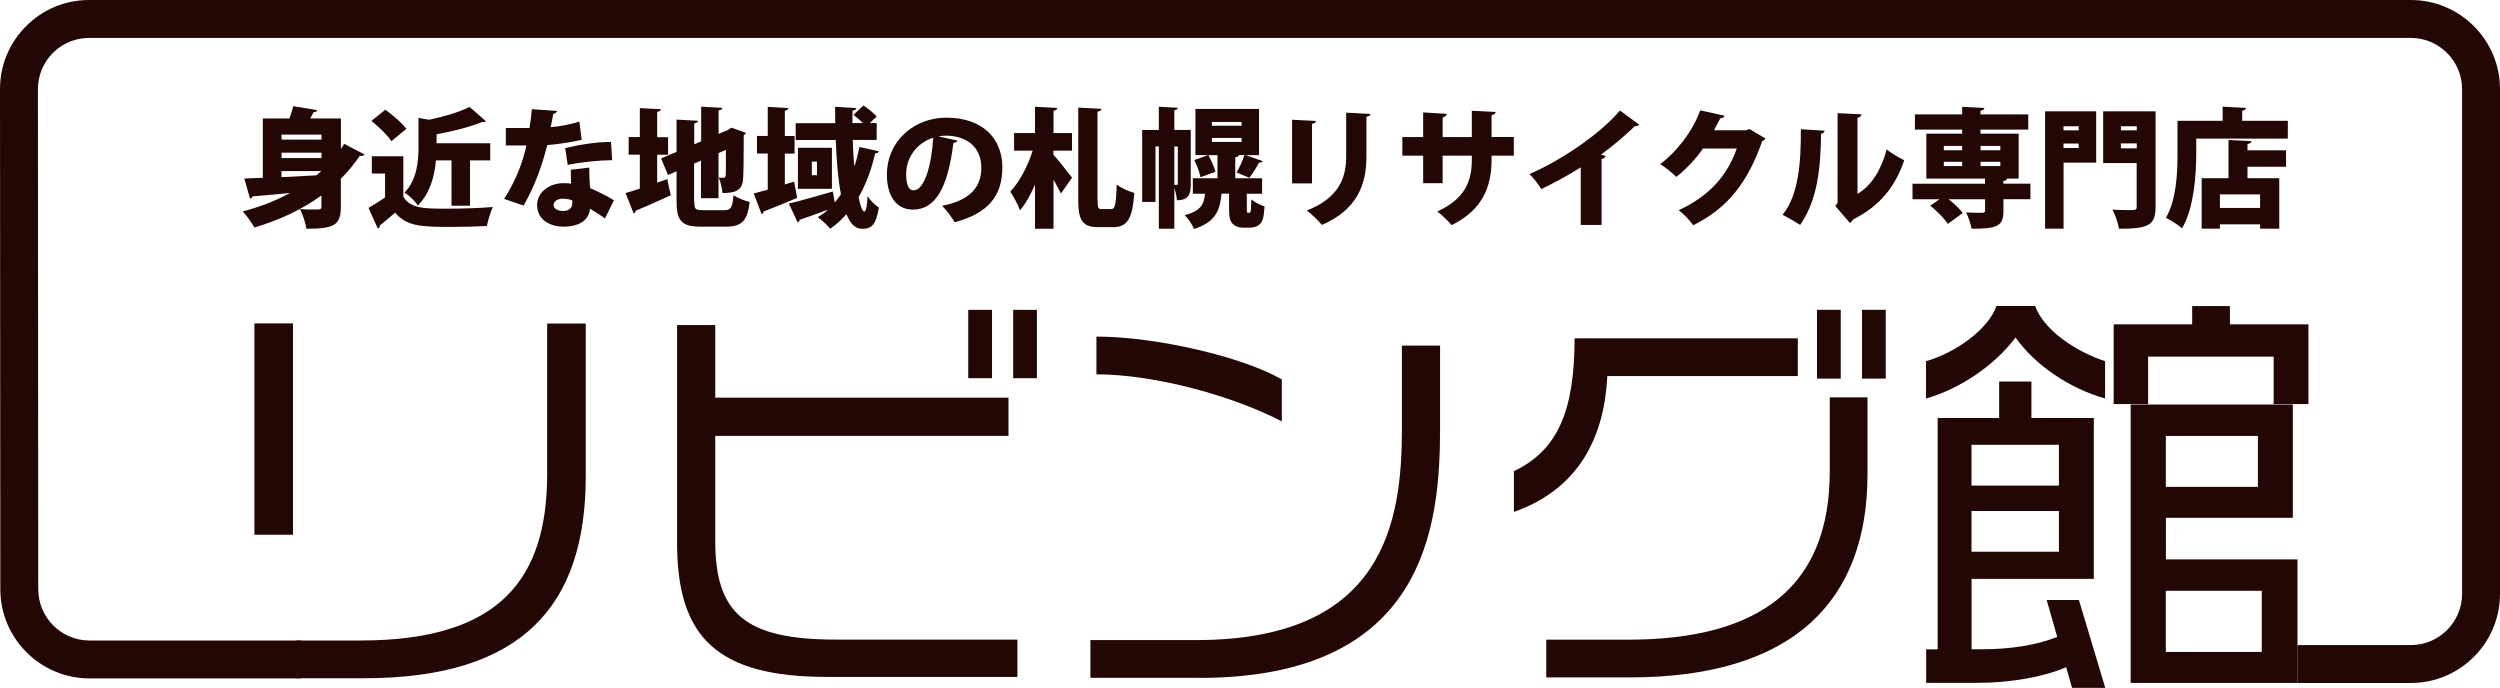 <?xml version="1.0" encoding="UTF-8"?>
<svg id="_レイヤー_2" data-name="レイヤー 2" xmlns="http://www.w3.org/2000/svg" viewBox="0 0 300 82.56">
  <defs>
    <style>
      .cls-1 {
        fill: #220704;
        stroke-width: 0px;
      }
    </style>
  </defs>
  <g id="_レイヤー_1-2" data-name="レイヤー 1">
    <g>
      <g>
        <path class="cls-1" d="M40.9,17.88c.14-.2.28-.4.4-.62l2.45,1.28c-.08.11-.23.17-.4.17-.06,0-.11,0-.17-.02-.68,1-1.43,1.93-2.28,2.76v3.37c0,2.22-.82,2.63-4.13,2.63-.09-.66-.45-1.74-.77-2.36.54.05,1.19.05,1.65.05.83,0,.92,0,.92-.35v-1.34c-2.31,1.69-5.04,2.96-8.04,3.85-.29-.52-.94-1.45-1.4-1.93,2-.52,3.91-1.25,5.64-2.19v-.02c-1.69.17-3.24.31-4.45.4-.05.17-.18.25-.32.26l-.68-2.4c.62-.02,1.37-.05,2.22-.08v-7.12h3.19c.18-.51.36-1.03.45-1.48l2.9.48c-.05.15-.19.23-.45.25-.11.23-.25.49-.4.75h3.68v3.64ZM38.58,16.15h-4.79v.6h4.79v-.6ZM38.58,18.97v-.65h-4.79v.65h4.79ZM33.78,20.54v.72c1.33-.06,2.76-.14,4.18-.22l.6-.51h-4.78Z"/>
        <path class="cls-1" d="M48.4,18.77v4.84c.86,1.43,2.54,1.43,5.19,1.43,1.82,0,3.99-.06,5.55-.2-.25.54-.6,1.62-.71,2.28-1.16.06-2.71.11-4.19.11-3.82,0-5.42-.08-6.83-1.71-.63.55-1.28,1.11-1.83,1.54,0,.2-.06.29-.25.35l-1.11-2.47c.63-.35,1.34-.79,1.99-1.25v-2.87h-1.59v-2.07h3.77ZM46.23,13.16c.88.63,2,1.57,2.53,2.3l-1.79,1.48c-.45-.71-1.53-1.74-2.4-2.43l1.66-1.34ZM54.17,19.25h-1.86c-.15,1.82-.69,3.94-2.17,5.41-.29-.48-1.09-1.26-1.6-1.54,1.52-1.59,1.68-3.81,1.68-5.53v-3.44l1.28.22c1.82-.38,3.65-.94,4.84-1.54l1.97,1.71c-.11.11-.29.11-.48.11-1.45.59-3.48,1.11-5.44,1.46v1.08h6.44v2.06h-2.43v5.44h-2.22v-5.44Z"/>
        <path class="cls-1" d="M66.85,13.32c-.05.15-.22.31-.46.35-.08.48-.23,1.22-.31,1.59.91-.06,2.42-.32,3.44-.68l.28,2.2c-1.28.29-2.74.52-4.13.63-.69,2.74-1.59,5.08-2.84,7.26l-2.34-.8c1.23-1.9,2.22-4.19,2.68-6.41h-2.47v-2.1h2.84c.12-.71.23-1.53.28-2.26l3.04.22ZM70.71,20.1c0,.79.03,1.68.11,2.48.75.32,2.11.96,2.85,1.46l-1.08,2.19c-.45-.38-1.31-.89-1.79-1.19-.02.4-.26,2.16-3.22,2.16-1.28,0-3.13-.63-3.13-2.62.03-1.6,1.57-2.6,3.14-2.6.31,0,.62.02.94.05-.03-.42-.03-1.11-.03-1.66l2.2-.26ZM68.66,24.04c-.31-.14-.83-.2-1.12-.2-.66,0-1.09.34-1.11.74,0,.43.43.74,1.16.74.65,0,1.08-.37,1.08-.89v-.39ZM73.46,19.22c-1.65.03-3.57.2-5.33.57l-.31-2.02c1.76-.42,3.8-.74,5.5-.74l.14,2.19Z"/>
        <path class="cls-1" d="M78.85,21.92l1.22-.43.42,1.94c-1.51.71-3.11,1.4-4.19,1.85-.02.17-.12.29-.26.34l-.97-2.45c.48-.14,1.06-.32,1.71-.54v-4.07h-1.34v-2.11h1.34v-3.48l2.53.14c-.02.17-.14.26-.45.31v3.04h1.31v2.11h-1.31v3.36ZM83.32,24.17c0,.94.11,1.05,1.02,1.05h2.59c.8,0,.96-.31,1.09-1.79.48.32,1.34.68,1.94.8-.26,2.22-.91,2.97-2.82,2.97h-3.02c-2.3,0-2.93-.65-2.93-3.04v-3.61l-1.03.45-.83-1.99,1.86-.79v-3.87l2.57.14c-.02.17-.14.26-.45.32v2.5l.83-.35v-4.16l2.54.14c-.02.17-.14.26-.45.31v2.82l1.09-.46.45-.29,1.76.63c-.05.09-.14.2-.28.28,0,2.97-.03,4.58-.08,5.22-.06,1.45-.99,1.71-2.47,1.71-.06-.55-.23-1.4-.46-1.85.2.02.46.02.58.02.15,0,.23-.05.26-.28.03-.18.03-1.06.03-3.07l-.89.39v5.41h-2.1v-4.5l-.83.35v4.53Z"/>
        <path class="cls-1" d="M95.29,21.78l.37,1.96c-1.45.62-2.98,1.25-4.01,1.63-.02.15-.14.28-.26.32l-.94-2.47c.48-.12,1.05-.28,1.68-.46v-4.34h-1.29v-2.11h1.29v-3.48l2.48.14c-.02.15-.14.26-.43.31v3.04h1.17v2.11h-1.17v3.71l1.11-.35ZM102.56,19.87c.23-.71.42-1.46.57-2.23l2.34.52c-.05.15-.2.25-.45.25-.45,1.94-1.11,3.73-1.99,5.25.2,1.05.45,1.71.69,1.73.18,0,.35-.62.38-1.85.35.52.92,1.11,1.37,1.36-.34,2.03-.83,2.56-2.02,2.56-.82,0-1.42-.62-1.88-1.76-.57.66-1.22,1.25-1.94,1.74-.31-.37-1.03-1.05-1.5-1.37.43-.26.83-.54,1.2-.88v-.02c-1.25.46-2.46.91-3.36,1.2-.02.15-.12.26-.25.32l-1.06-2.26c1.29-.31,3.36-.89,5.28-1.45l.23,1.31c.26-.31.51-.63.74-.97-.35-1.86-.54-4.18-.62-6.52h-4.81v-2.02h4.75c0-.66-.02-1.32-.02-1.96l2.56.15c-.02.17-.15.26-.46.31-.02.48-.02.99-.02,1.49h1.25c-.32-.34-.76-.71-1.13-.99l1.2-1.12c.55.37,1.25.92,1.59,1.31l-.82.8h.82v2.02h-2.87c.03,1.05.09,2.08.17,3.07h.02ZM95.75,17.74h4.08v4.92h-4.08v-4.92ZM98.04,21.02v-1.63h-.62v1.63h.62Z"/>
        <path class="cls-1" d="M114.9,16.88c-.06.14-.26.26-.49.26-.68,5.5-2.19,8.01-4.87,8.01-1.86,0-3.11-1.46-3.11-4.19,0-4.05,3.27-6.84,7.13-6.84,4.33,0,6.72,2.47,6.72,5.96s-1.76,5.53-5.72,6.59c-.35-.57-.86-1.34-1.51-1.97,3.5-.69,4.71-2.36,4.71-4.58,0-2.47-1.77-3.84-4.25-3.84-.32,0-.62.03-.92.08l2.31.51ZM111.99,16.52c-1.97.63-3.25,2.37-3.25,4.35,0,1.12.23,1.97.88,1.97,1.32,0,2.17-3.02,2.37-6.32Z"/>
        <path class="cls-1" d="M126.41,18.08v.49c.56.6,1.93,2.34,2.24,2.76l-1.34,1.89c-.23-.48-.55-1.08-.89-1.66v5.89h-2.22v-5.3c-.52,1.2-1.12,2.3-1.8,3.08-.23-.68-.78-1.63-1.16-2.23,1.14-1.22,2.13-3.14,2.68-4.92h-2.23v-2.11h2.51v-3.16l2.68.14c-.02.17-.15.28-.46.34v2.68h2.22v2.11h-2.22ZM131.72,24.09c0,.89.05,1,.51,1h1.12c.48,0,.57-.62.66-2.94.54.42,1.5.85,2.11,1-.22,2.93-.75,4.11-2.53,4.11h-1.76c-1.88,0-2.44-.74-2.44-3.21v-11.14l2.79.15c-.02.17-.14.28-.48.34v10.68Z"/>
        <path class="cls-1" d="M142.89,15.6v6.49c0,1.03-.12,1.94-1.66,1.94-.02-.4-.14-.97-.31-1.45v4.87h-1.86v-9.88h-.4v6.66h-1.6v-8.63h2v-2.79l2.28.12c-.02.15-.14.25-.42.29v2.37h1.97ZM140.92,17.57v4.61h.31c.08,0,.11-.03.11-.15v-4.45h-.42ZM149.62,25.14c0,.34,0,.39.14.39.2,0,.22,0,.25-.05.11-.08.12-.31.15-1.56.35.32,1.08.69,1.59.86-.05.65-.12,1.34-.25,1.63-.31.82-1.14.91-1.52.91h-.86c-.43,0-.91-.15-1.2-.46-.29-.31-.43-.69-.43-1.74v-1.88h-.91c-.18,1.91-.63,3.39-3.3,4.24-.18-.49-.71-1.28-1.11-1.66,1.88-.49,2.31-1.26,2.43-2.57h-1.46v-1.86h2.96v-2.77h-2.65v-5.55h7.63v5.55h-1.59l2.05.72c-.06.12-.22.19-.45.17-.29.55-.79,1.33-1.17,1.83l-1.53-.65c.34-.57.74-1.43.94-2.08h-.65c-.05.14-.17.22-.45.28v2.5h3.22v1.86h-1.83v1.9ZM144.06,21.28c-.09-.55-.42-1.43-.74-2.08l1.68-.59c.35.62.72,1.45.85,2l-1.79.66ZM145.43,14.63v.46h3.56v-.46h-3.56ZM145.43,16.55v.48h3.56v-.48h-3.56Z"/>
        <path class="cls-1" d="M155.05,22.01v-7.64l2.87.15c-.02.17-.15.29-.48.34v7.15h-2.39ZM164.45,13.67c-.02.17-.15.29-.48.34v4.78c0,3.28-1.06,6.36-5.35,8.2-.37-.46-1.26-1.34-1.8-1.73,3.98-1.56,4.72-4.07,4.72-6.49v-5.25l2.91.15Z"/>
        <path class="cls-1" d="M181.66,18.68h-2.67v.49c0,3.34-1.17,6.07-4.79,7.84-.43-.49-1.14-1.2-1.73-1.63,3.36-1.53,4.15-3.68,4.15-6.19v-.51h-3.5v3.3h-2.34v-3.3h-2.5v-2.23h2.5v-2.96l2.83.17c-.02.17-.17.37-.49.43v2.36h3.5v-3.16l2.86.15c-.02.18-.17.32-.49.38v2.62h2.67v2.23Z"/>
        <path class="cls-1" d="M189.7,20.07c-1.25.82-3.25,1.91-4.75,2.62-.31-.52-.94-1.37-1.42-1.8,3.93-1.71,8.55-4.87,10.86-7.63l2.31,1.7c-.09.12-.26.2-.52.18-1.2,1.16-2.6,2.34-4.05,3.41l.55.18c-.05.15-.2.29-.49.34v7.92h-2.5v-6.92Z"/>
        <path class="cls-1" d="M211.85,16.62c-.06.14-.25.25-.38.32-1.8,5.05-4.16,8.03-8.28,10.09-.38-.52-1.08-1.33-1.76-1.8,3.76-1.73,5.89-4.25,6.98-7.41h-4.05c-.72,1.08-1.99,2.45-3.2,3.41-.45-.45-1.31-1.16-1.93-1.53,1.96-1.49,3.91-3.94,4.79-6.46l2.93.65c-.06.19-.28.29-.52.31-.23.49-.52.97-.75,1.43h3.9l.34-.15,1.94,1.14Z"/>
        <path class="cls-1" d="M218.95,15.68c-.02.18-.16.34-.42.37-.06,4.55-.52,8.03-2.51,10.94-.54-.35-1.45-.88-2.11-1.22,1.94-2.34,2.22-6.41,2.19-10.26l2.85.17ZM222.9,23.27c1.83-1.09,2.9-3.1,3.5-5.33.48.4,1.56,1.02,2.11,1.29-1.11,3.21-2.87,5.44-6.12,7.1-.09.17-.26.32-.4.42l-1.76-2.03.28-.37v-10.77l2.87.14c-.03.19-.15.35-.48.42v9.14Z"/>
        <path class="cls-1" d="M243.65,22.04v1.86h-3.24v1.45c0,1.8-.77,2.1-3.82,2.1-.09-.59-.39-1.4-.66-1.96.69.05,1.7.05,1.94.05.25-.02.34-.06.34-.26v-1.37h-4.38c.66.52,1.34,1.16,1.7,1.65l-1.8,1.31c-.38-.63-1.32-1.56-2.1-2.19l1.11-.77h-3.24v-1.86h8.7v-.62h-7.04v-5.39h4.3v-.49h-5.67v-1.82h5.67v-.91l2.66.14c-.02.17-.14.28-.46.34v.43h5.73v1.82h-5.73v.49h4.58v5.39h-1.39c-.03.14-.15.25-.45.29v.32h3.24ZM233.26,17.51v.52h2.2v-.52h-2.2ZM233.26,19.42v.51h2.2v-.51h-2.2ZM240.04,17.51h-2.37v.52h2.37v-.52ZM240.04,19.93v-.51h-2.37v.51h2.37Z"/>
        <path class="cls-1" d="M251.54,13.36v6.16h-3.91v7.92h-2.22v-14.08h6.13ZM249.44,15.15h-1.82v.49h1.82v-.49ZM247.62,17.76h1.82v-.54h-1.82v.54ZM258.67,13.36v11.47c0,2.2-.85,2.62-4.39,2.62-.09-.63-.46-1.69-.79-2.3.66.06,1.46.06,1.99.06.79,0,.92,0,.92-.42v-5.22h-4.02v-6.21h6.29ZM256.41,15.15h-1.9v.49h1.9v-.49ZM254.51,17.8h1.9v-.59h-1.9v.59Z"/>
        <path class="cls-1" d="M269.07,14.5h5.47v2.13h-10.99v1.71c0,2.57-.26,6.6-1.7,9.06-.42-.37-1.42-1.03-1.94-1.26,1.3-2.22,1.39-5.53,1.39-7.8v-3.84h5.42v-1.7l2.8.15c-.02.17-.14.28-.46.34v1.2ZM270.18,16.94c-.02.18-.16.29-.48.34v.76h4.62v1.97h-4.62v1.37h3.81v6.06h-2.3v-.52h-4.82v.52h-2.19v-6.06h3.22v-4.58l2.76.14ZM271.21,24.95v-1.62h-4.82v1.62h4.82Z"/>
      </g>
      <path class="cls-1" d="M30.53,64.17v-25.36h4.63v25.36h-4.63ZM43.66,81.39h-8.1v-4.53h7.69c16.81,0,22.41-7.44,22.41-20.01v-18.03h4.63v18.33c0,15.48-7.54,24.24-26.64,24.24Z"/>
      <path class="cls-1" d="M99.28,81.23c-13.24,0-18.03-4.74-18.03-16.09v-26.13h4.58v8.71h35.19v4.58h-35.19v12.58c0,8.66,3.46,11.87,14.46,11.87h21.8v4.48h-22.82ZM116.19,45.38v-8.2h2.85v8.2h-2.85ZM121.58,45.38v-8.2h2.85v8.2h-2.85Z"/>
      <path class="cls-1" d="M143.89,81.34h-13.04v-4.53h12.68c22.66,0,24.7-14.26,24.7-25.36v-9.98h4.58v9.83c0,11.71-1.63,30.05-28.93,30.05ZM131.57,44.92v-4.53c7.18,0,17.57,2.44,22.25,5.14v5.04c-5.96-3.11-15.33-5.65-22.25-5.65Z"/>
      <path class="cls-1" d="M192.88,45.13c-.36,7.33-3.41,13.55-11.21,16.3v-4.89c5.25-2.5,7.28-7.23,7.28-15.94h26.79v4.53h-22.87ZM195.53,81.29h-9.98v-4.53h9.83c15.99,0,24.19-6.52,24.19-20.17v-8.91h4.53v9.22c0,15.02-8.66,24.39-28.57,24.39ZM218.04,45.43v-8.25h2.85v8.25h-2.85ZM223.44,45.43v-8.25h2.85v8.25h-2.85Z"/>
      <path class="cls-1" d="M241.87,40.49c-2.54,3.41-6.77,6.21-10.75,7.33v-4.48c3.62-1.02,7.49-3.87,8.46-6.62h4.63c1.07,2.9,4.84,5.45,8.4,6.62v4.48c-4.13-1.17-8.3-3.87-10.75-7.33ZM248.65,82.56l-.71-2.5c-2.5,1.12-6.62,1.88-10.54,1.88h-6.26v-4.02h1.38v-27.76h7.38v-4.38h3.87v4.38h7.49v19.3h-14.67v8.45h1.32c3.41,0,6.52-.51,8.96-1.48l-1.27-4.43h3.87l3.16,10.54h-3.97ZM247.07,53.38h-10.49v4.89h10.49v-4.89ZM247.07,61.32h-10.49v4.89h10.49v-4.89ZM272.84,48.49v-5.7h-15.07v5.7h-4.13v-9.57h9.42v-2.19h4.53v2.19h9.42v9.57h-4.18ZM255.68,81.95v-33.41h19.46v13.6h-15.23v4.99h15.79v14.82h-20.02ZM270.95,52.31h-11.05v6.11h11.05v-6.11ZM271.41,70.9h-11.51v7.33h11.51v-7.33Z"/>
      <path class="cls-1" d="M289.3,81.96h-13.61v-4.55h13.61c3.39,0,6.15-2.76,6.15-6.15V10.7c0-3.39-2.76-6.15-6.15-6.15H10.7c-1.64,0-3.19.64-4.35,1.8-1.16,1.16-1.8,2.71-1.8,4.35l.04,60.01c0,3.39,2.76,6.15,6.15,6.15h25.35v4.55H10.74C4.84,81.4.04,76.61.04,70.71L0,10.71c0-2.86,1.11-5.55,3.13-7.57C5.15,1.11,7.84,0,10.7,0h278.6c5.9,0,10.7,4.8,10.7,10.7v60.56c0,5.9-4.8,10.7-10.7,10.7Z"/>
    </g>
  </g>
</svg>